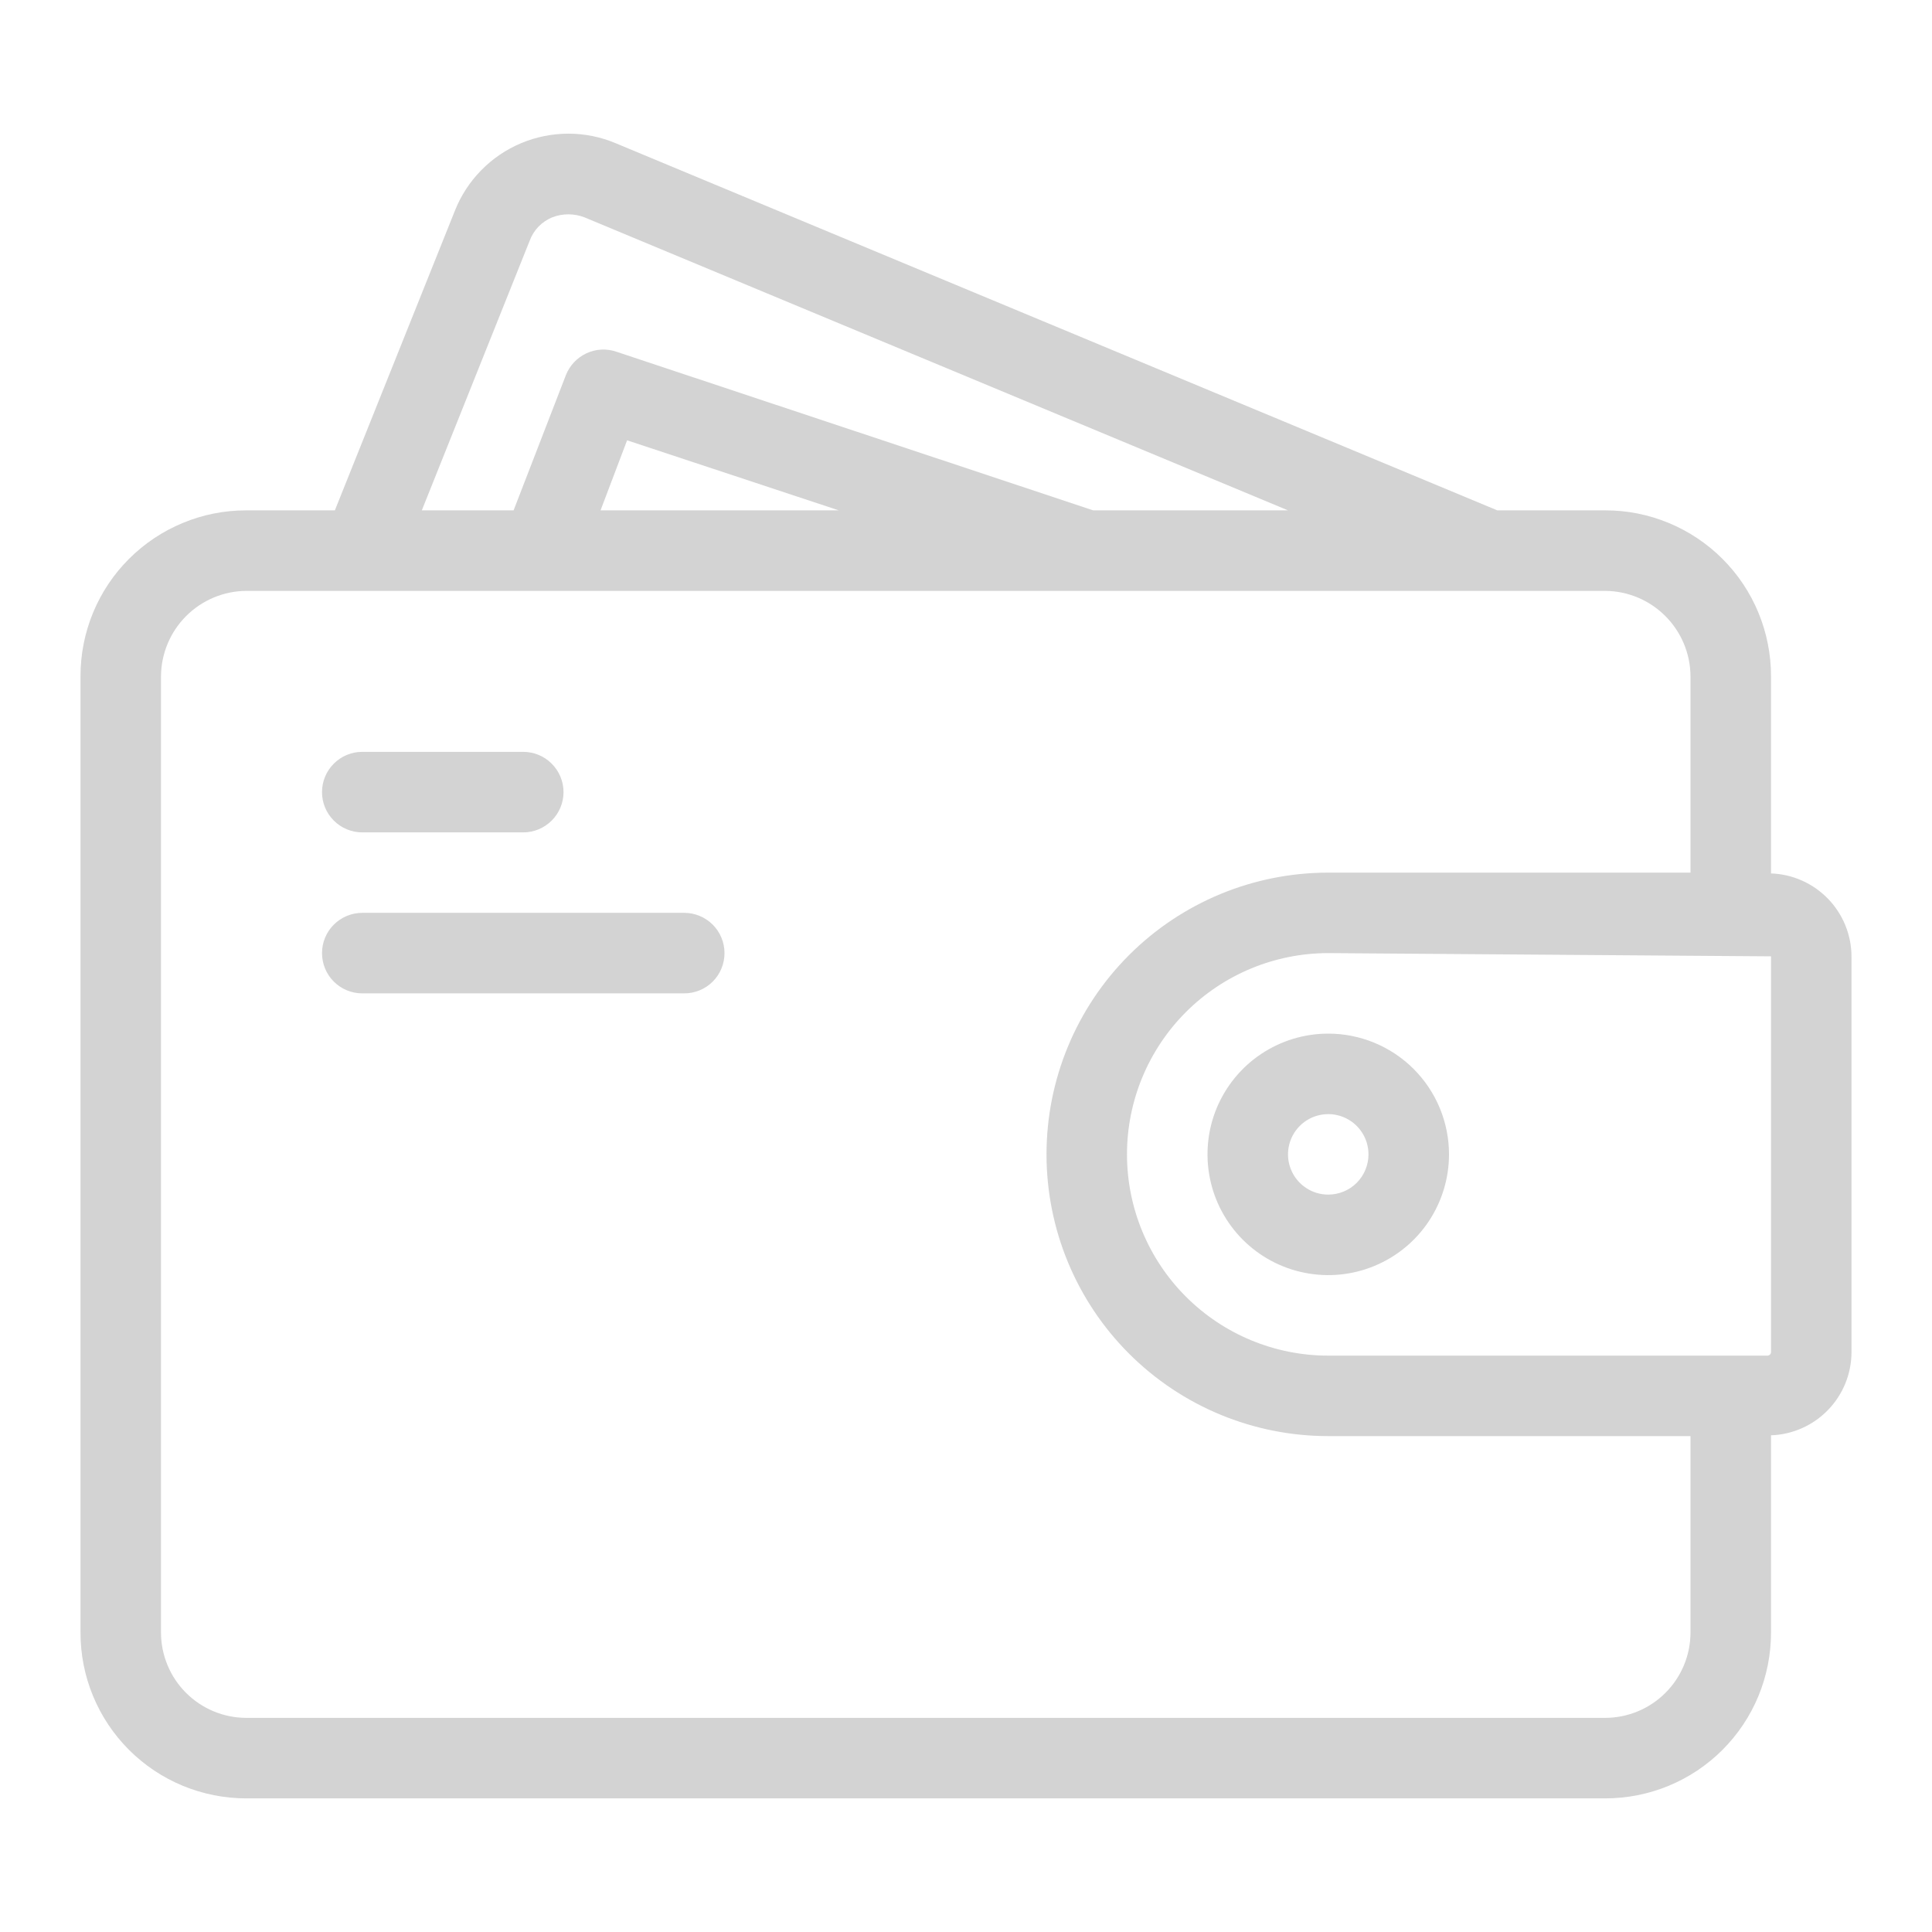 <?xml version="1.0" encoding="UTF-8"?> <svg xmlns="http://www.w3.org/2000/svg" width="43" height="43" viewBox="0 0 43 43" fill="none"> <g opacity="0.3"> <path d="M39.417 19.44V15.05C39.417 14.565 39.322 14.085 39.137 13.637C38.952 13.189 38.68 12.781 38.337 12.439C37.994 12.096 37.587 11.824 37.139 11.639C36.691 11.453 36.211 11.358 35.726 11.359H33.325L13.706 3.189C13.373 3.048 13.014 2.975 12.652 2.975C12.29 2.975 11.931 3.047 11.598 3.187C11.264 3.327 10.961 3.533 10.708 3.792C10.455 4.05 10.256 4.357 10.123 4.694L7.453 11.359H5.482C4.998 11.358 4.517 11.453 4.069 11.639C3.621 11.824 3.214 12.096 2.871 12.439C2.528 12.781 2.256 13.189 2.071 13.637C1.886 14.085 1.791 14.565 1.792 15.05V36.335C1.791 36.82 1.886 37.3 2.071 37.748C2.256 38.196 2.528 38.603 2.871 38.946C3.214 39.289 3.621 39.561 4.069 39.746C4.517 39.931 4.998 40.026 5.482 40.026H35.726C36.211 40.026 36.691 39.931 37.139 39.746C37.587 39.561 37.994 39.289 38.337 38.946C38.68 38.603 38.952 38.196 39.137 37.748C39.322 37.3 39.417 36.82 39.417 36.335V31.945C39.896 31.929 40.35 31.727 40.684 31.383C41.018 31.039 41.206 30.579 41.208 30.1V21.285C41.206 20.805 41.018 20.346 40.684 20.002C40.35 19.658 39.896 19.456 39.417 19.44ZM11.789 5.357C11.832 5.24 11.899 5.134 11.985 5.044C12.072 4.955 12.176 4.885 12.291 4.837C12.521 4.748 12.777 4.748 13.008 4.837L28.667 11.359H24.331L13.724 7.83C13.505 7.753 13.265 7.765 13.055 7.862C12.845 7.959 12.68 8.133 12.595 8.349L11.431 11.359H9.388L11.789 5.357ZM18.669 11.359H13.366L13.957 9.8L18.669 11.359ZM37.625 36.335C37.624 36.839 37.424 37.321 37.068 37.677C36.712 38.033 36.229 38.234 35.726 38.234H5.482C4.979 38.234 4.496 38.033 4.14 37.677C3.784 37.321 3.584 36.839 3.583 36.335V15.05C3.587 14.547 3.788 14.066 4.143 13.711C4.499 13.355 4.98 13.154 5.482 13.151H35.726C36.228 13.154 36.71 13.355 37.065 13.711C37.42 14.066 37.622 14.547 37.625 15.05V19.422H29.562C27.899 19.422 26.304 20.082 25.128 21.258C23.952 22.434 23.292 24.029 23.292 25.692C23.292 27.356 23.952 28.951 25.128 30.127C26.304 31.303 27.899 31.963 29.562 31.963H37.625V36.335ZM39.417 30.1C39.415 30.119 39.407 30.136 39.394 30.149C39.381 30.162 39.364 30.17 39.345 30.172H29.562C28.375 30.172 27.235 29.7 26.395 28.86C25.555 28.02 25.083 26.88 25.083 25.692C25.083 24.505 25.555 23.365 26.395 22.525C27.235 21.685 28.375 21.213 29.562 21.213L39.417 21.285V30.1Z" fill="#6A6A6A"></path> <path d="M29.562 23.005C29.031 23.005 28.511 23.163 28.069 23.458C27.627 23.753 27.283 24.173 27.079 24.664C26.876 25.155 26.823 25.695 26.927 26.217C27.03 26.738 27.286 27.217 27.662 27.593C28.038 27.969 28.517 28.225 29.038 28.328C29.559 28.432 30.1 28.379 30.591 28.175C31.082 27.972 31.502 27.628 31.797 27.186C32.092 26.744 32.25 26.224 32.25 25.692C32.25 24.98 31.967 24.296 31.463 23.792C30.959 23.288 30.275 23.005 29.562 23.005ZM29.562 26.588C29.385 26.588 29.212 26.536 29.065 26.437C28.917 26.339 28.803 26.199 28.735 26.035C28.667 25.872 28.649 25.692 28.684 25.518C28.718 25.344 28.804 25.184 28.929 25.059C29.054 24.934 29.214 24.848 29.388 24.814C29.561 24.779 29.742 24.797 29.905 24.865C30.069 24.933 30.209 25.047 30.307 25.195C30.406 25.342 30.458 25.515 30.458 25.692C30.458 25.93 30.364 26.158 30.196 26.326C30.028 26.494 29.8 26.588 29.562 26.588ZM12.542 17.63C12.542 17.868 12.447 18.095 12.279 18.263C12.111 18.431 11.883 18.526 11.646 18.526H8.062C7.825 18.526 7.597 18.431 7.429 18.263C7.261 18.095 7.167 17.868 7.167 17.63C7.167 17.392 7.261 17.165 7.429 16.997C7.597 16.828 7.825 16.734 8.062 16.734H11.646C11.883 16.734 12.111 16.828 12.279 16.997C12.447 17.165 12.542 17.392 12.542 17.63ZM16.125 21.213C16.125 21.451 16.031 21.679 15.863 21.847C15.695 22.015 15.467 22.109 15.229 22.109H8.062C7.825 22.109 7.597 22.015 7.429 21.847C7.261 21.679 7.167 21.451 7.167 21.213C7.167 20.976 7.261 20.748 7.429 20.58C7.597 20.412 7.825 20.317 8.062 20.317H15.229C15.467 20.317 15.695 20.412 15.863 20.58C16.031 20.748 16.125 20.976 16.125 21.213Z" fill="#6A6A6A"></path> </g> </svg> 